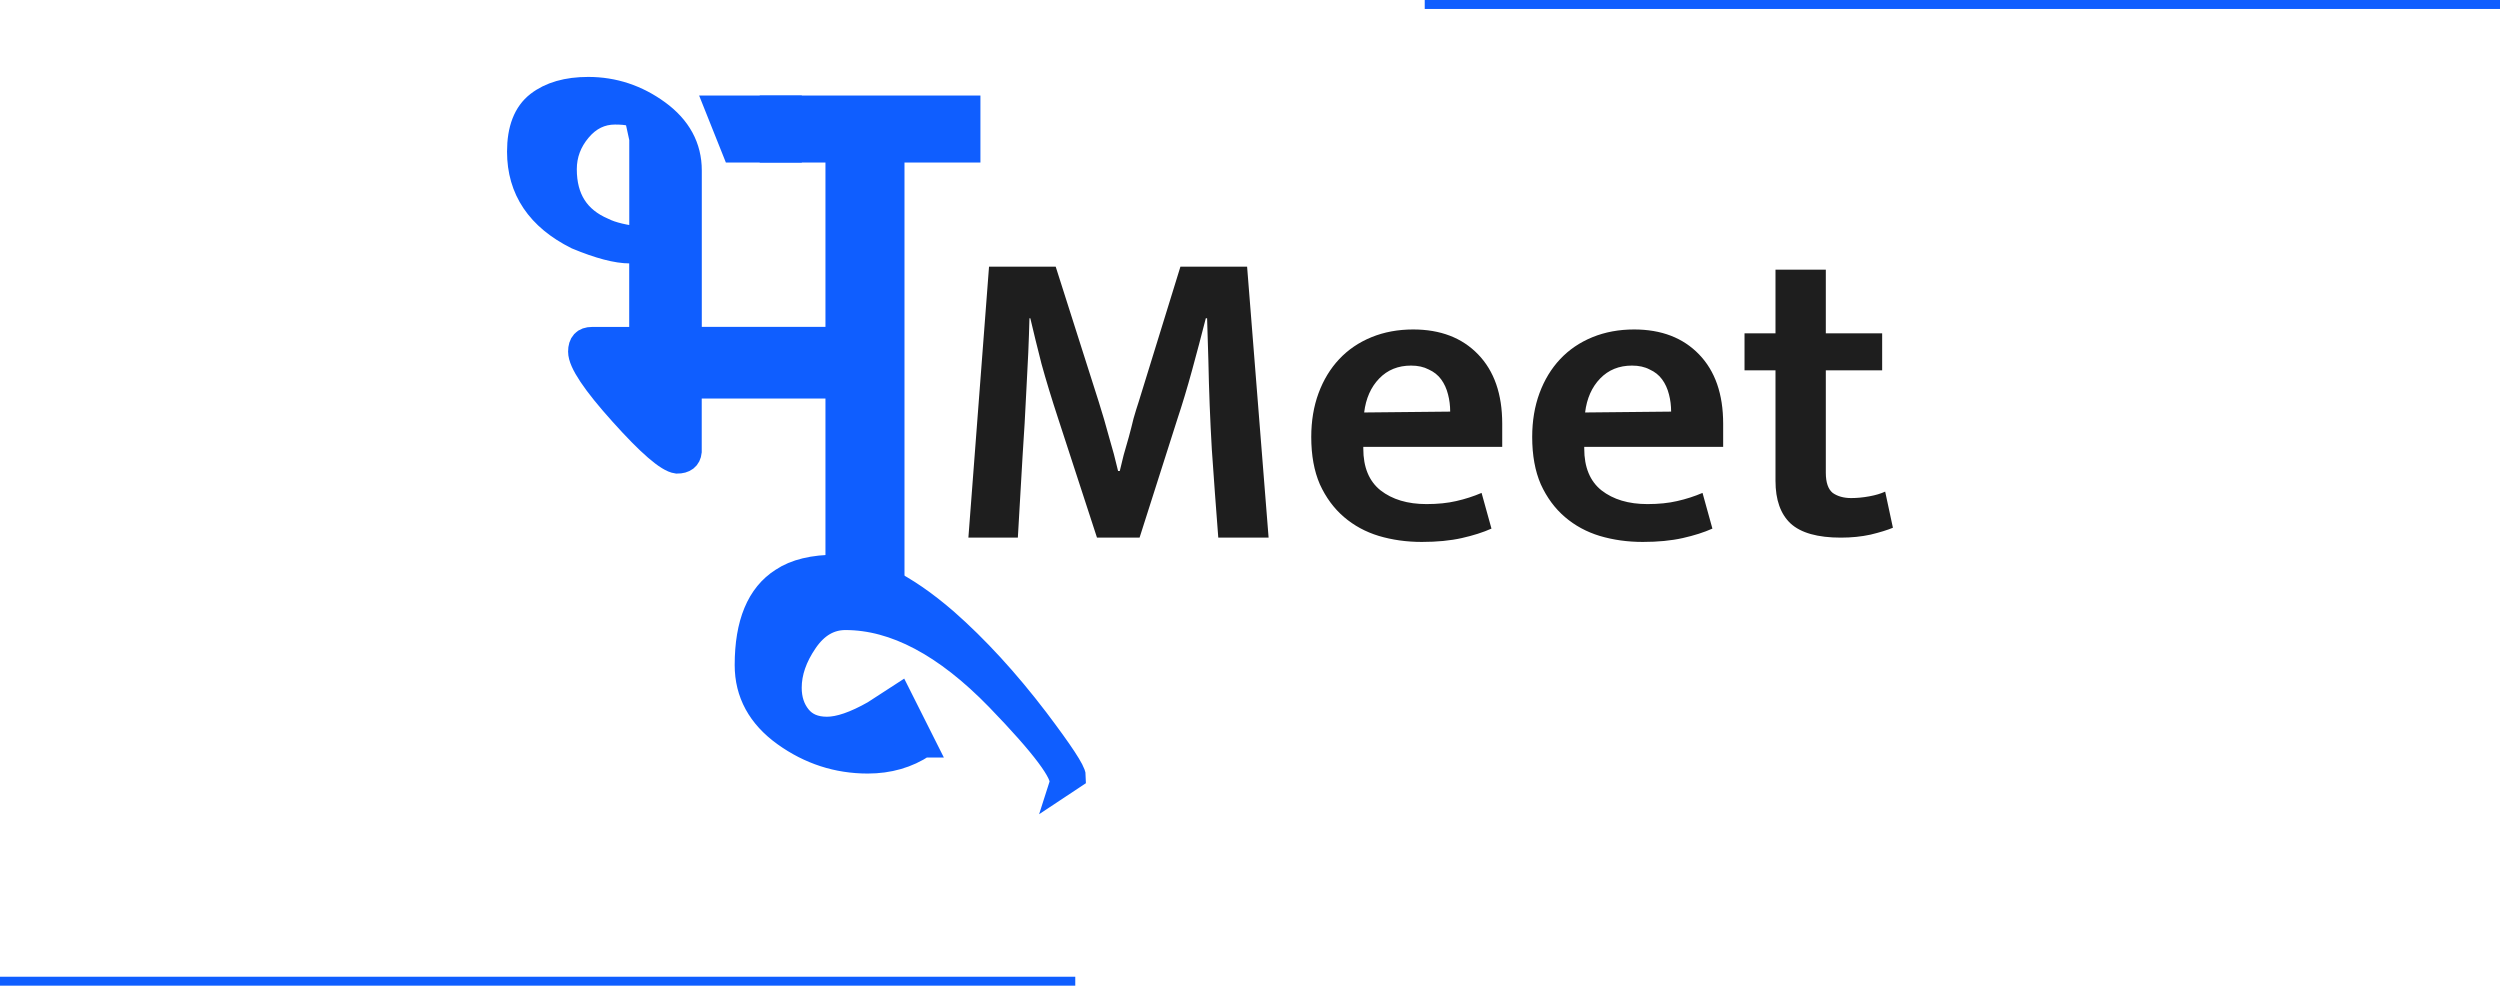 <svg width="279" height="110" viewBox="0 0 279 110" fill="none" xmlns="http://www.w3.org/2000/svg">
<path d="M110.376 29.76H117.816L122.616 44.832C123.032 46.144 123.416 47.456 123.768 48.768C124.152 50.048 124.488 51.312 124.776 52.56H124.968C125.096 52.016 125.24 51.424 125.4 50.784C125.592 50.112 125.784 49.44 125.976 48.768C126.168 48.064 126.344 47.376 126.504 46.704C126.696 46.032 126.888 45.408 127.08 44.832L131.736 29.76H139.176L141.576 60H135.96C135.704 56.704 135.464 53.424 135.24 50.16C135.048 46.864 134.92 43.568 134.856 40.272L134.712 35.52H134.568C134.088 37.408 133.576 39.344 133.032 41.328C132.488 43.312 131.944 45.12 131.4 46.752L127.176 60H122.424L118.104 46.752C117.368 44.512 116.744 42.464 116.232 40.608C115.752 38.72 115.336 37.024 114.984 35.52H114.888C114.824 38.016 114.712 40.624 114.552 43.344C114.424 46.064 114.28 48.576 114.12 50.88L113.592 60H108.072L110.376 29.76ZM167.648 49.872H152.144V50.064C152.144 52.144 152.784 53.696 154.064 54.72C155.376 55.744 157.088 56.256 159.2 56.256C160.448 56.256 161.552 56.144 162.512 55.92C163.504 55.696 164.448 55.392 165.344 55.008L166.448 58.992C165.52 59.408 164.416 59.76 163.136 60.048C161.856 60.336 160.368 60.48 158.672 60.48C156.976 60.48 155.376 60.256 153.872 59.808C152.4 59.36 151.104 58.656 149.984 57.696C148.864 56.736 147.968 55.52 147.296 54.048C146.656 52.576 146.336 50.816 146.336 48.768C146.336 46.976 146.608 45.344 147.152 43.872C147.696 42.4 148.464 41.136 149.456 40.08C150.448 39.024 151.648 38.208 153.056 37.632C154.464 37.056 156.016 36.768 157.712 36.768C160.752 36.768 163.168 37.696 164.96 39.552C166.752 41.408 167.648 43.984 167.648 47.28V49.872ZM161.84 45.936C161.84 45.264 161.76 44.624 161.6 44.016C161.44 43.376 161.184 42.816 160.832 42.336C160.48 41.856 160.016 41.488 159.44 41.232C158.896 40.944 158.24 40.8 157.472 40.8C156.032 40.8 154.848 41.28 153.92 42.24C152.992 43.2 152.432 44.464 152.24 46.032L161.84 45.936ZM192.305 49.872H176.801V50.064C176.801 52.144 177.441 53.696 178.721 54.72C180.033 55.744 181.745 56.256 183.857 56.256C185.105 56.256 186.209 56.144 187.169 55.92C188.161 55.696 189.105 55.392 190.001 55.008L191.105 58.992C190.177 59.408 189.073 59.76 187.793 60.048C186.513 60.336 185.025 60.48 183.329 60.48C181.633 60.48 180.033 60.256 178.529 59.808C177.057 59.36 175.761 58.656 174.641 57.696C173.521 56.736 172.625 55.52 171.953 54.048C171.313 52.576 170.993 50.816 170.993 48.768C170.993 46.976 171.265 45.344 171.809 43.872C172.353 42.4 173.121 41.136 174.113 40.08C175.105 39.024 176.305 38.208 177.713 37.632C179.121 37.056 180.673 36.768 182.369 36.768C185.409 36.768 187.825 37.696 189.617 39.552C191.409 41.408 192.305 43.984 192.305 47.28V49.872ZM186.497 45.936C186.497 45.264 186.417 44.624 186.257 44.016C186.097 43.376 185.841 42.816 185.489 42.336C185.137 41.856 184.673 41.488 184.097 41.232C183.553 40.944 182.897 40.8 182.129 40.8C180.689 40.8 179.505 41.28 178.577 42.24C177.649 43.2 177.089 44.464 176.897 46.032L186.497 45.936ZM210.049 41.328H203.761V52.752C203.761 53.84 204.017 54.592 204.529 55.008C205.073 55.392 205.761 55.584 206.593 55.584C207.233 55.584 207.905 55.52 208.609 55.392C209.313 55.264 209.905 55.088 210.385 54.864L211.249 58.896C210.641 59.152 209.809 59.408 208.753 59.664C207.729 59.888 206.625 60 205.441 60C202.849 60 200.977 59.472 199.825 58.416C198.705 57.36 198.145 55.776 198.145 53.664V41.328H194.689V37.2H198.145V30.096H203.761V37.2H210.049V41.328Z" fill="#1E1E1E"/>
<path d="M76.898 43.069V50.406C76.826 51.092 76.382 51.439 75.558 51.439C74.525 51.302 72.471 49.529 69.411 46.116C66.344 42.709 64.814 40.414 64.814 39.243C64.814 38.347 65.226 37.903 66.056 37.903H71.634V27.983H70.294C68.849 27.983 66.887 27.466 64.402 26.433C60.132 24.301 58 21.13 58 16.925C58 14.447 58.687 12.675 60.066 11.602C61.446 10.536 63.303 10 65.644 10C68.469 10 71.052 10.857 73.393 12.563C75.734 14.27 76.905 16.428 76.905 19.024V37.896H94.26V43.062H76.905L76.898 43.069ZM71.118 13.106C70.908 12.694 70.085 12.485 68.639 12.485C67.057 12.485 65.71 13.139 64.611 14.447C63.506 15.755 62.957 17.239 62.957 18.887C62.957 22.196 64.402 24.465 67.299 25.707C68.26 26.191 69.705 26.531 71.641 26.74V15.48L71.124 13.106H71.118ZM81.966 16.722L80.109 12.073H88.067V16.722H81.973H81.966Z" fill="#0F5EFF" stroke="#0F5EFF" stroke-width="2.83" stroke-miterlimit="10"/>
<path d="M86.199 12.073H108.001V16.722H99.526V65.773L93.536 61.339V16.722H86.199V12.073Z" fill="#0F5EFF" stroke="#0F5EFF" stroke-width="2.83" stroke-miterlimit="10"/>
<path d="M103.037 83.128C101.245 84.318 99.179 84.913 96.838 84.913C93.464 84.913 90.377 83.906 87.591 81.905C84.799 79.898 83.406 77.334 83.406 74.222C83.406 69.585 84.714 66.433 87.33 64.772C88.775 63.805 90.776 63.321 93.32 63.321C96.831 63.321 100.899 65.315 105.509 69.304C108.955 72.332 112.329 76.013 115.638 80.349C118.391 83.991 119.771 86.09 119.771 86.646L118.528 87.47C118.875 86.378 116.495 83.194 111.401 77.929C105.548 71.907 99.865 68.899 94.353 68.899C92.561 68.899 91.064 69.775 89.86 71.534C88.657 73.293 88.056 75.026 88.056 76.752C88.056 78.06 88.415 79.165 89.141 80.061C89.867 80.957 90.913 81.402 92.293 81.402C93.673 81.402 95.432 80.8 97.564 79.59L100.356 77.779L103.043 83.128H103.037Z" fill="#0F5EFF" stroke="#0F5EFF" stroke-width="2.83" stroke-miterlimit="10"/>
<line x1="159" y1="0.5" x2="279" y2="0.5" stroke="#0F5EFF"/>
<line y1="109.5" x2="120" y2="109.5" stroke="#0F5EFF"/>
</svg>
